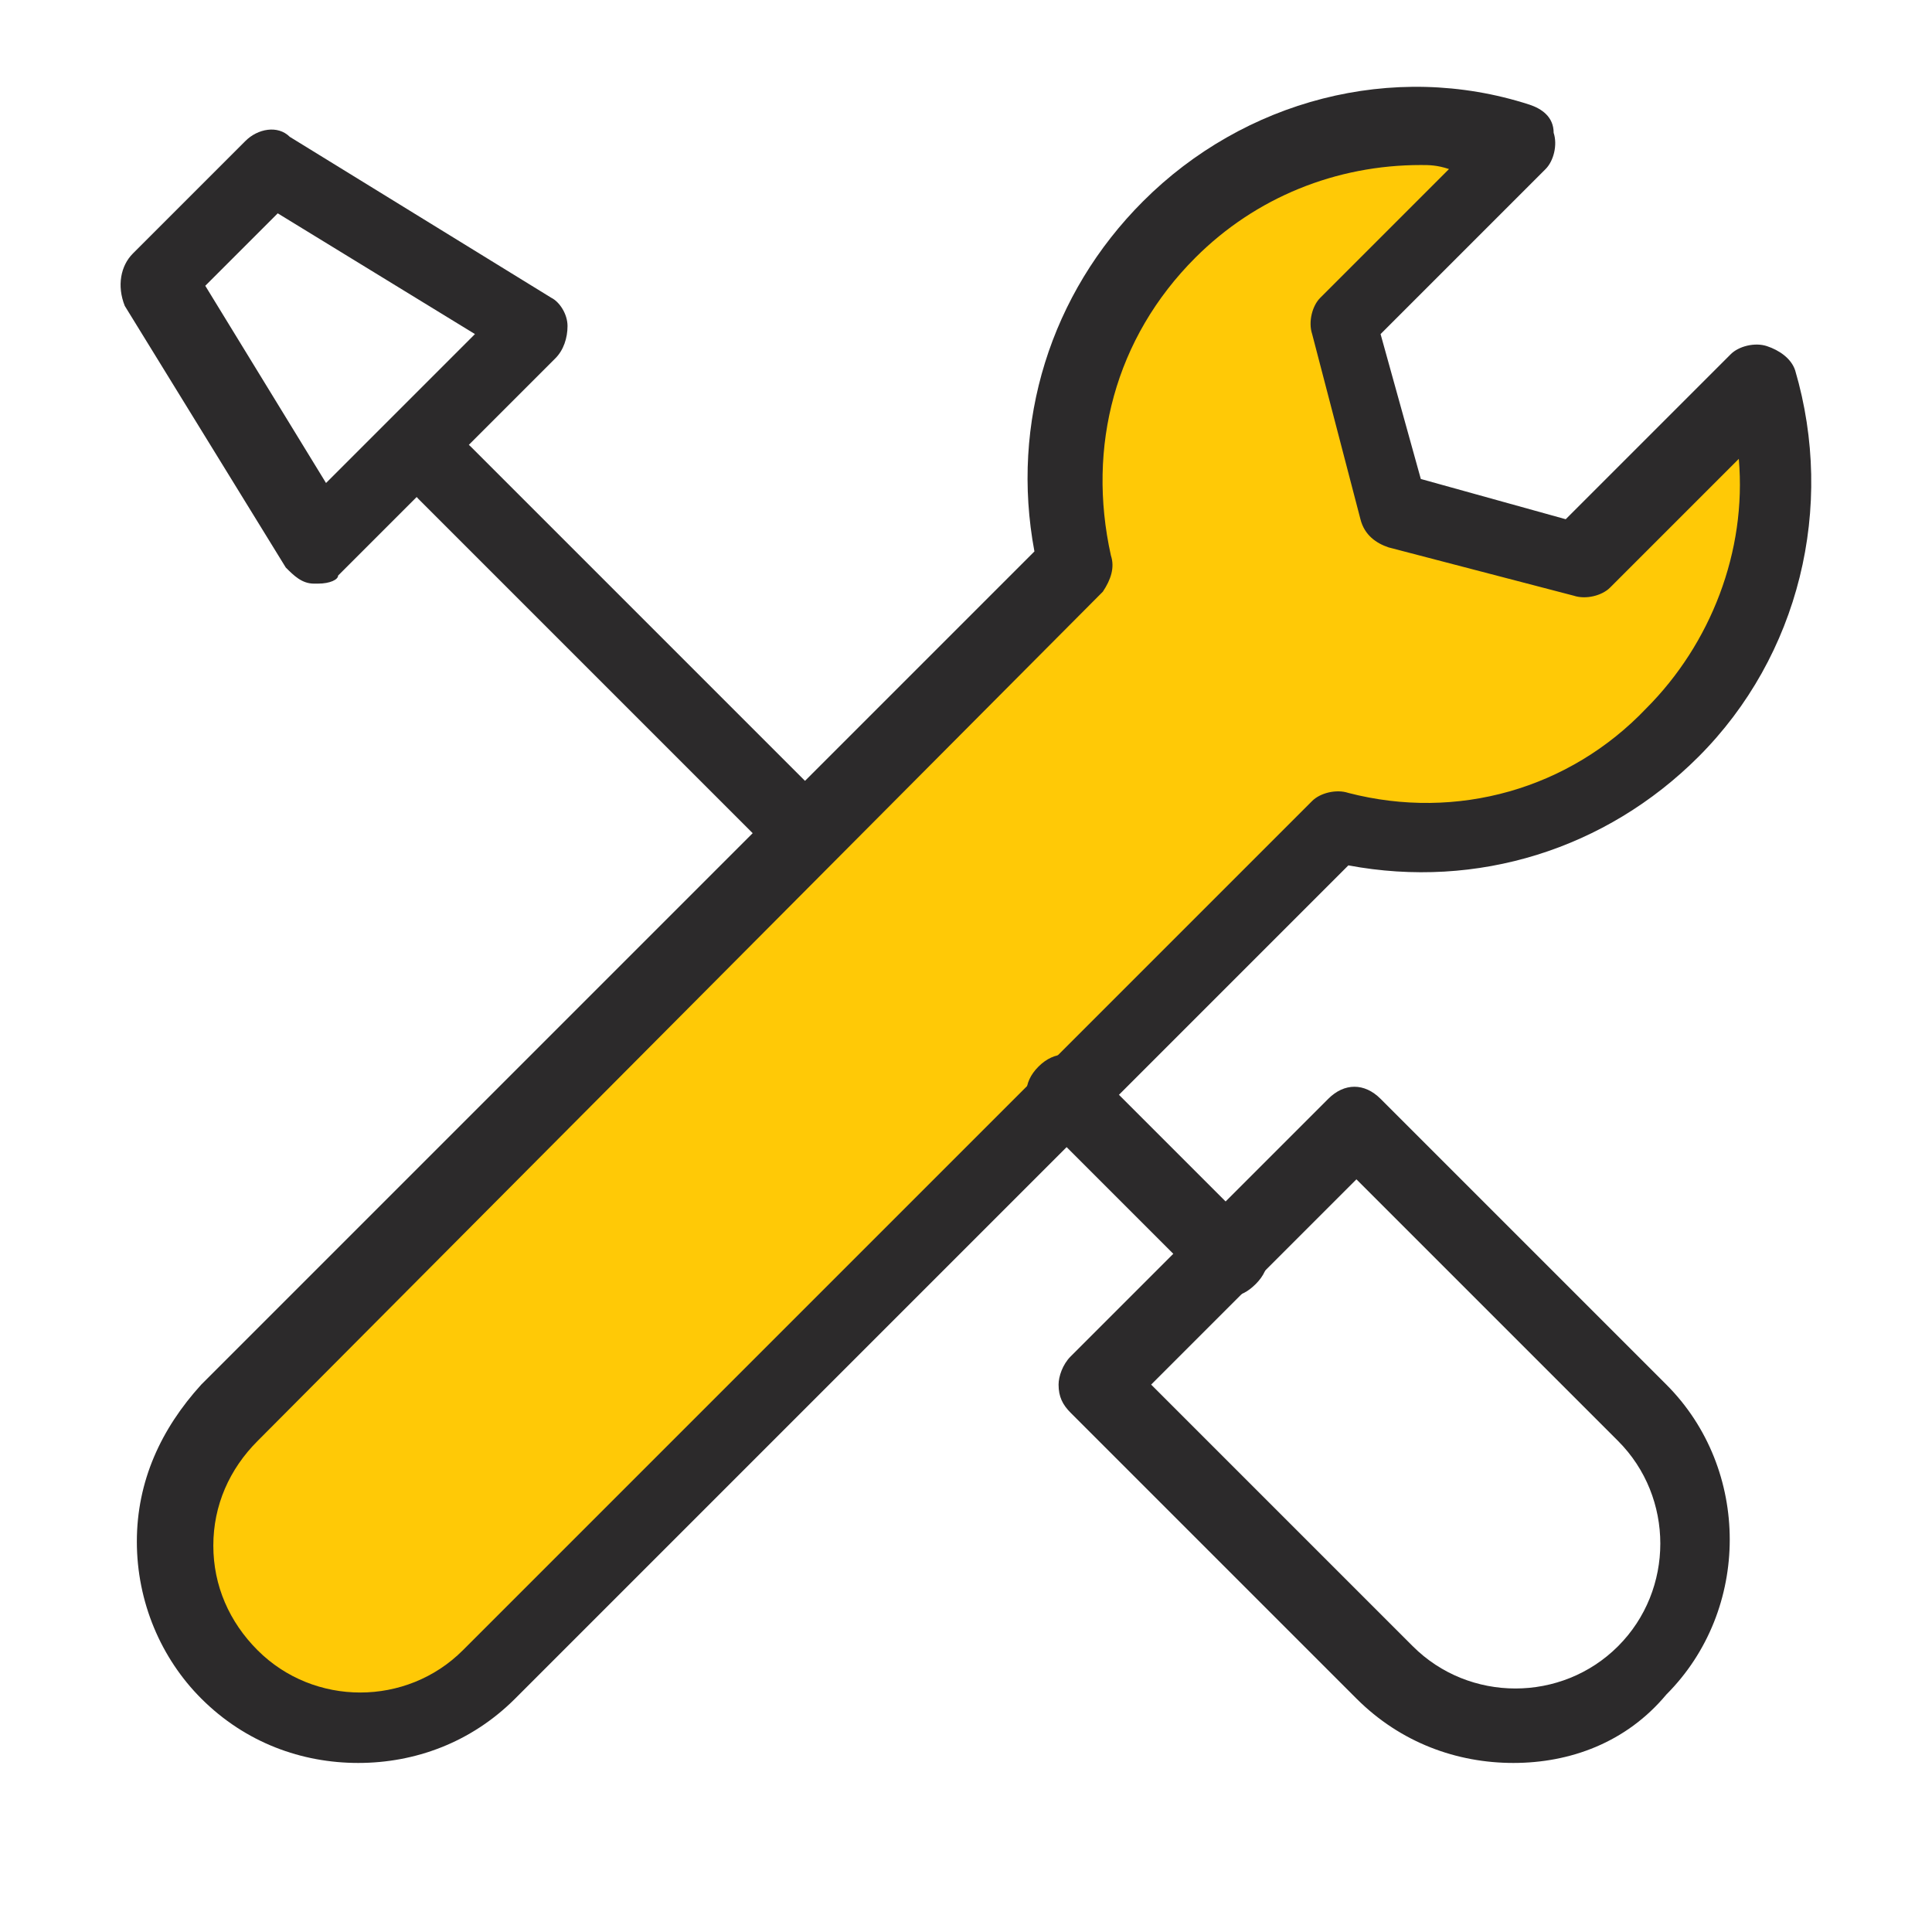 <?xml version="1.0" encoding="UTF-8"?> <!-- Generator: Adobe Illustrator 21.1.0, SVG Export Plug-In . SVG Version: 6.00 Build 0) --> <svg xmlns="http://www.w3.org/2000/svg" xmlns:xlink="http://www.w3.org/1999/xlink" id="Layer_1" x="0px" y="0px" viewBox="0 0 48 48" style="enable-background:new 0 0 48 48;" xml:space="preserve"> <style type="text/css"> .st0{fill:#FFC906;} .st1{fill:#2C2A2B;} </style> <g> <g> <path class="st0" d="M37.8,3.6c-3-0.9-6.4-0.2-8.7,2.2c-2.3,2.3-3,5.4-2.3,8.3L5.7,35.1c-1.8,1.8-1.8,4.7,0,6.4l0,0 c1.8,1.8,4.7,1.8,6.4,0l21.1-21.1c2.9,0.7,6.1-0.1,8.3-2.3c2.4-2.4,3.1-5.7,2.2-8.7L41,12.2l-1.7,1.7L37,13.3l-2.3-0.6L34,10.3 L33.4,8l1.7-1.7L37.8,3.6L37.8,3.6z"></path> </g> <g> <path class="st1" d="M8.9,43.8c-1.4,0-2.8-0.5-3.9-1.6c-1-1-1.6-2.4-1.6-3.9c0-1.5,0.6-2.8,1.6-3.9l20.7-20.7 c-0.6-3.2,0.4-6.4,2.7-8.7c2.5-2.5,6.2-3.5,9.6-2.4c0.3,0.1,0.6,0.3,0.6,0.7c0.1,0.3,0,0.7-0.2,0.9l-4.1,4.1l1,3.6l3.6,1l4.1-4.1 c0.2-0.2,0.6-0.3,0.9-0.2c0.3,0.1,0.6,0.3,0.7,0.6c1,3.4,0.1,7.1-2.4,9.6c-2.3,2.3-5.5,3.3-8.7,2.7L12.8,42.2 C11.7,43.3,10.3,43.8,8.9,43.8z M35.3,4.1c-2.1,0-4.1,0.8-5.6,2.3c-2,2-2.7,4.7-2.1,7.4c0.1,0.3,0,0.6-0.2,0.9L6.4,35.8 c-0.7,0.7-1.1,1.6-1.1,2.6c0,1,0.4,1.9,1.1,2.6c1.4,1.4,3.7,1.4,5.1,0l21.1-21.1c0.2-0.2,0.6-0.3,0.9-0.2c2.7,0.7,5.5-0.1,7.4-2.1 c1.6-1.6,2.5-3.9,2.3-6.2l-3.2,3.2c-0.2,0.2-0.6,0.3-0.9,0.2l-4.6-1.2c-0.3-0.1-0.6-0.3-0.7-0.7l-1.2-4.6c-0.1-0.3,0-0.7,0.2-0.9 l3.2-3.2C35.7,4.1,35.5,4.1,35.3,4.1z"></path> </g> <g> <path class="st1" d="M37.6,43.8c-1.4,0-2.8-0.5-3.9-1.6l-7.1-7.1c-0.2-0.2-0.3-0.4-0.3-0.7c0-0.2,0.1-0.5,0.3-0.7l6.4-6.4 c0.4-0.4,0.9-0.4,1.3,0l7.1,7.1c2.1,2.1,2.1,5.6,0,7.7C40.4,43.3,39,43.8,37.6,43.8z M28.6,34.4l6.5,6.5c1.4,1.4,3.7,1.4,5.1,0 c1.4-1.4,1.4-3.7,0-5.1l-6.5-6.5L28.6,34.4z"></path> </g> <g> <path class="st1" d="M19.9,21.5c-0.2,0-0.5-0.1-0.7-0.3l-8.8-8.8c-0.4-0.4-0.4-0.9,0-1.3c0.4-0.4,0.9-0.4,1.3,0l8.8,8.8 c0.4,0.4,0.4,0.9,0,1.3C20.3,21.4,20.1,21.5,19.9,21.5z"></path> </g> <g> <path class="st1" d="M30.6,32.2c-0.2,0-0.5-0.1-0.7-0.3l-4.1-4.1c-0.4-0.4-0.4-0.9,0-1.3c0.4-0.4,0.9-0.4,1.3,0l4.1,4.1 c0.4,0.4,0.4,0.9,0,1.3C31,32.1,30.8,32.2,30.6,32.2z"></path> </g> <g> <path class="st1" d="M7.9,14.5c0,0-0.1,0-0.1,0c-0.3,0-0.5-0.2-0.7-0.4l-4-6.5C2.9,7.1,3,6.6,3.3,6.3l2.8-2.8 c0.3-0.3,0.8-0.4,1.1-0.1l6.5,4c0.2,0.1,0.4,0.4,0.4,0.7c0,0.3-0.1,0.6-0.3,0.8l-5.4,5.4C8.4,14.4,8.2,14.5,7.9,14.5z M5.1,7.1 l3,4.9l3.7-3.7l-4.9-3L5.1,7.1z"></path> </g> </g> </svg> 